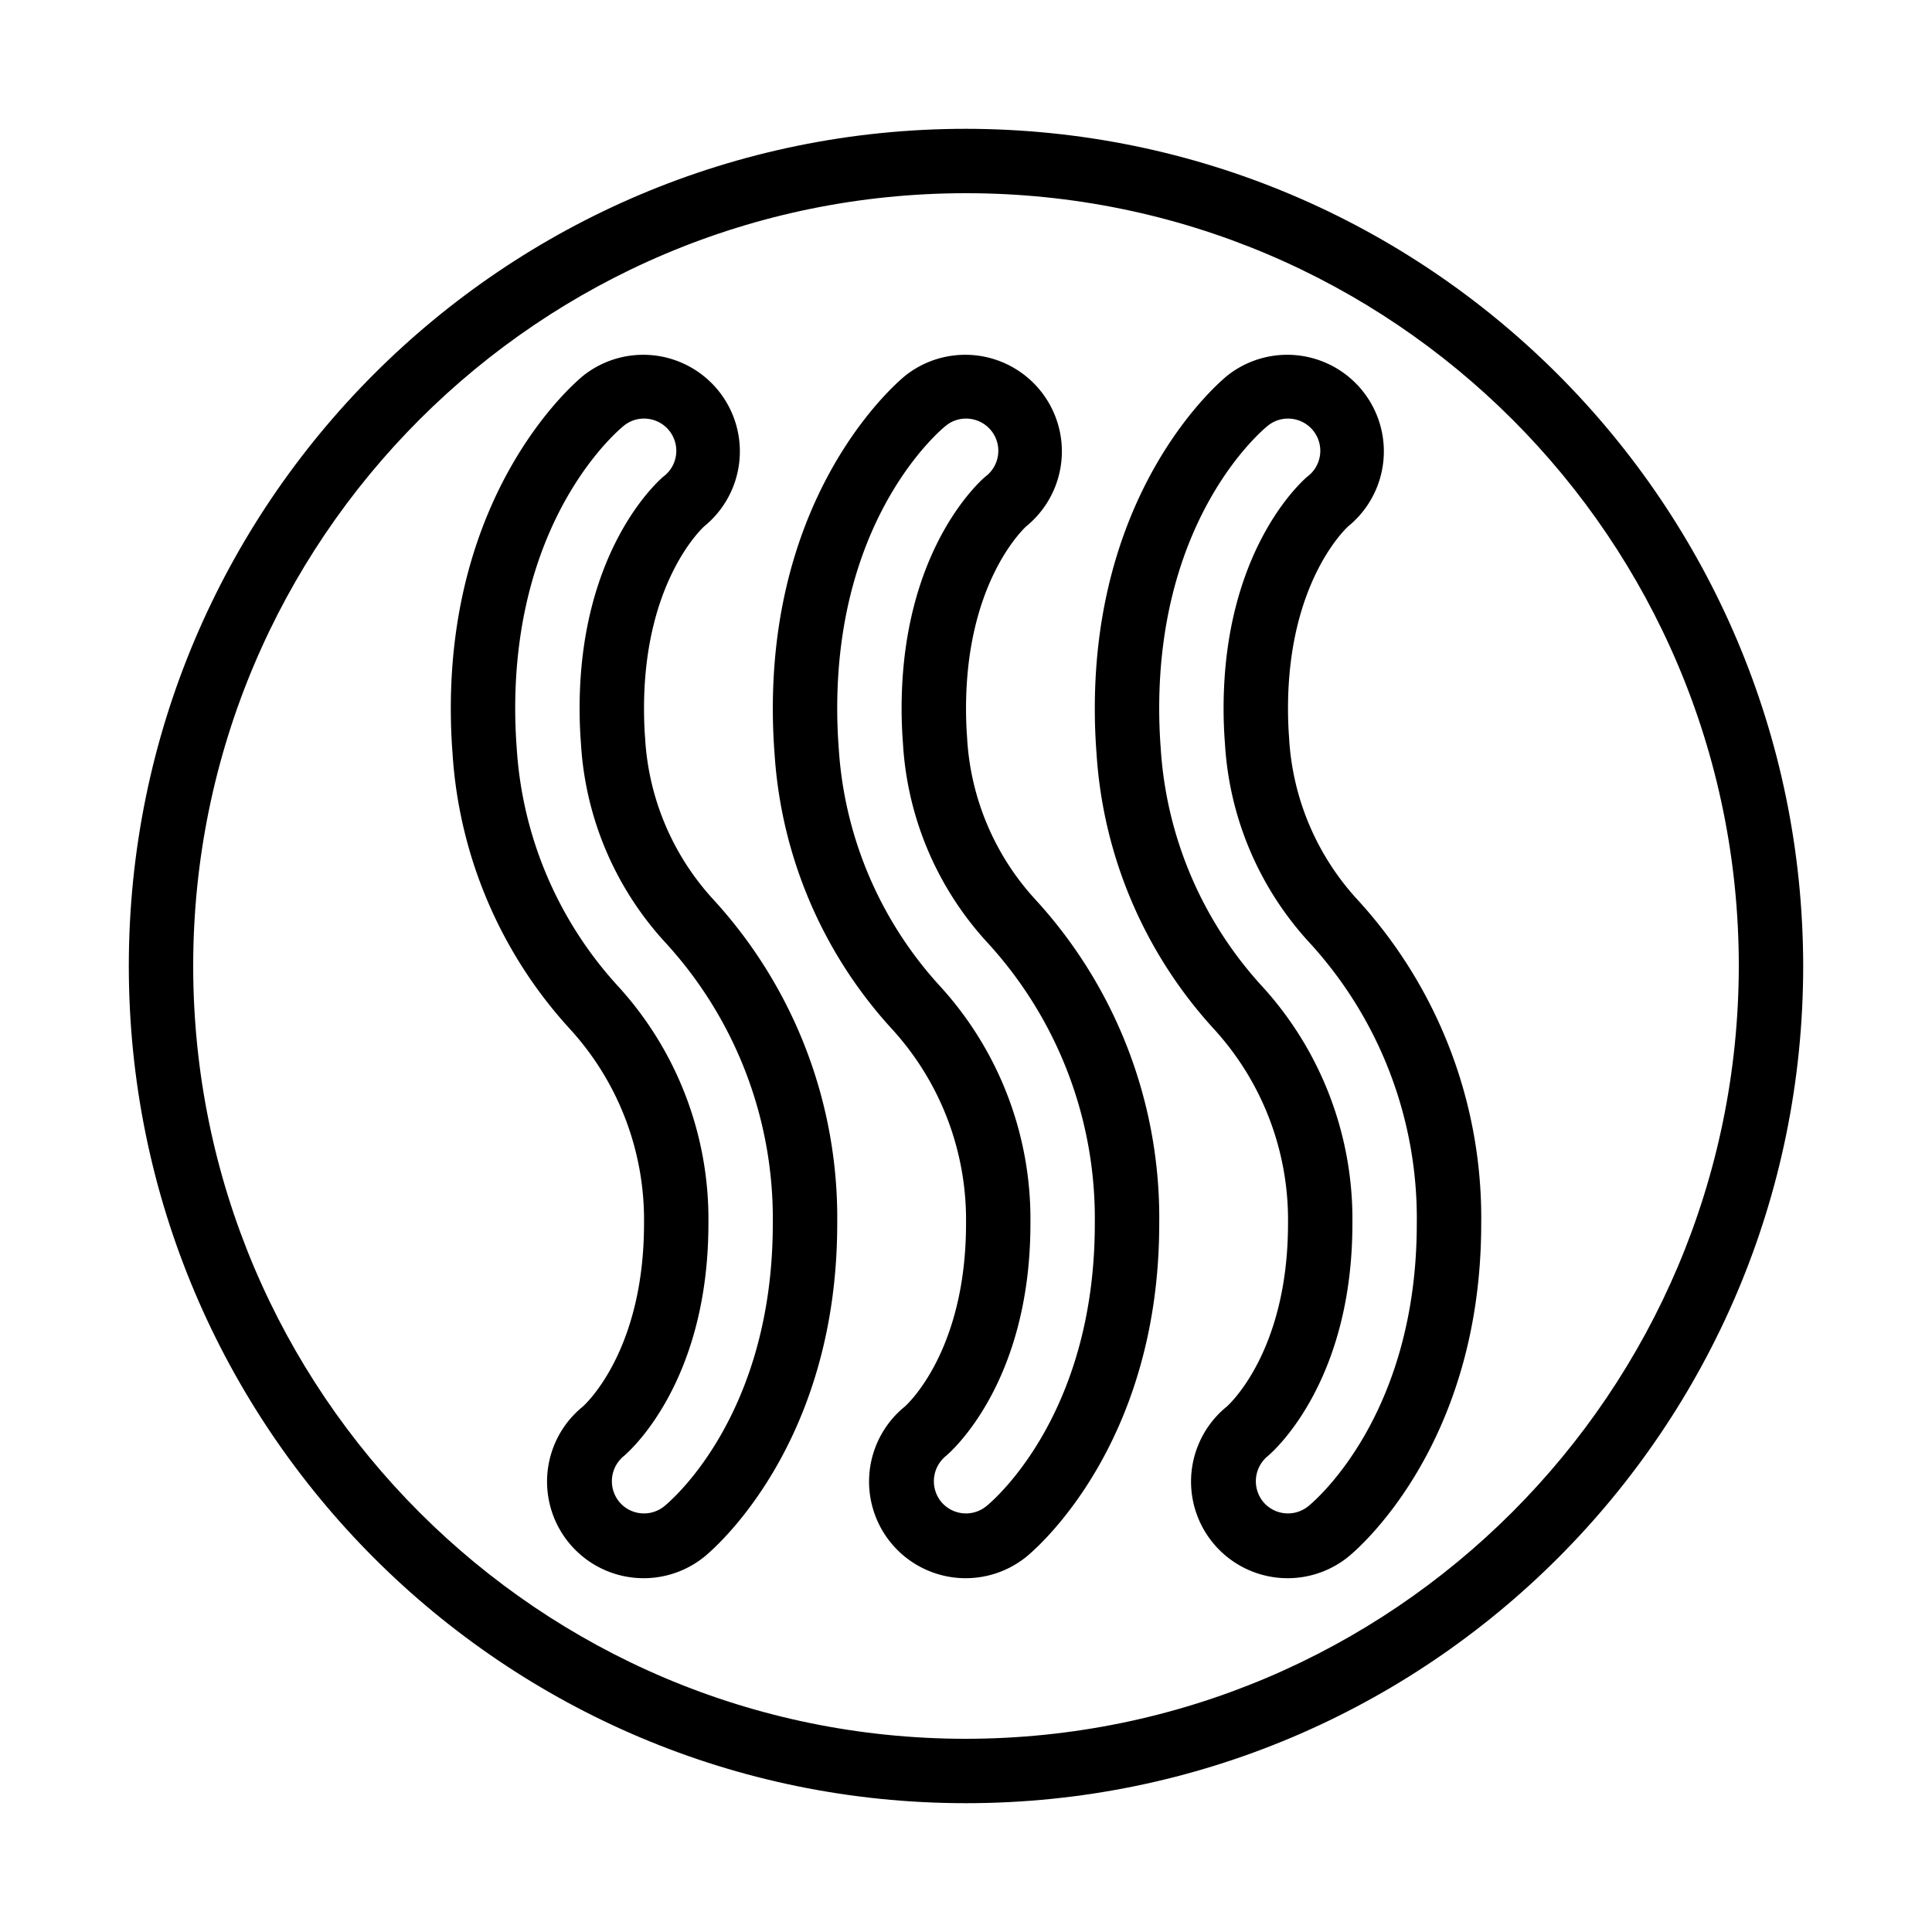<svg xmlns="http://www.w3.org/2000/svg" fill="none" viewBox="0 0 64 64">
  <g fill="#000">
    <path d="M32 4.267C16.683 4.267 4.267 16.683 4.267 32S16.683 59.733 32 59.733 59.733 47.317 59.733 32C59.716 16.69 47.31 4.284 32 4.267zM32 57.6C17.86 57.6 6.4 46.138 6.4 32 6.4 17.86 17.86 6.4 32 6.4 46.138 6.4 57.6 17.86 57.6 32 57.583 46.132 46.132 57.584 32 57.6z"/>
    <path d="M32.038 24.45c-.026-.32-.037-.655-.037-.983 0-4.225 1.95-5.99 1.998-6.035a3.2 3.2 0 00-3.997-4.998c-.18.144-4.401 3.601-4.401 11.033 0 .494.018.989.056 1.48a14.918 14.918 0 003.89 9.14 9.363 9.363 0 012.454 6.447c0 4.244-1.967 6.004-2.027 6.06a3.2 3.2 0 004.03 4.972c.175-.144 4.397-3.601 4.397-11.032a15.591 15.591 0 00-4.094-10.726 8.626 8.626 0 01-2.27-5.359zm.628 25.45a1.067 1.067 0 01-1.5-.166 1.078 1.078 0 01.175-1.508c.287-.246 2.793-2.552 2.793-7.692a11.433 11.433 0 00-3-7.872 12.861 12.861 0 01-3.35-7.881c-.033-.436-.05-.874-.05-1.314 0-6.412 3.453-9.248 3.601-9.366a1.057 1.057 0 01.785-.228 1.067 1.067 0 01.516 1.92c-.285.246-2.769 2.545-2.769 7.674 0 .384.014.768.044 1.148a10.656 10.656 0 002.808 6.62 13.51 13.51 0 013.548 9.299c0 6.411-3.453 9.248-3.6 9.366z"/>
    <path d="M21.37 24.45c-.025-.32-.036-.655-.036-.983 0-4.225 1.95-5.99 1.998-6.035a3.2 3.2 0 00-3.997-4.998c-.18.144-4.401 3.601-4.401 11.033 0 .494.018.989.056 1.48a14.918 14.918 0 003.89 9.14 9.363 9.363 0 012.454 6.447c0 4.244-1.967 6.004-2.027 6.06a3.2 3.2 0 004.03 4.972c.175-.144 4.397-3.601 4.397-11.032a15.591 15.591 0 00-4.094-10.726 8.626 8.626 0 01-2.27-5.359zM22 49.9a1.067 1.067 0 01-1.5-.166 1.078 1.078 0 01.174-1.508c.287-.246 2.793-2.552 2.793-7.692a11.432 11.432 0 00-3-7.872 12.861 12.861 0 01-3.35-7.881c-.033-.436-.05-.874-.05-1.314 0-6.412 3.453-9.248 3.601-9.366a1.057 1.057 0 01.785-.228 1.067 1.067 0 01.516 1.92c-.285.246-2.769 2.545-2.769 7.674 0 .384.014.768.044 1.148a10.656 10.656 0 002.808 6.62 13.511 13.511 0 013.548 9.299c0 6.411-3.453 9.248-3.6 9.366zM42.704 24.45c-.026-.32-.037-.655-.037-.983 0-4.225 1.95-5.99 1.998-6.035a3.2 3.2 0 00-3.997-4.998c-.18.144-4.401 3.601-4.401 11.033 0 .494.018.989.056 1.48a14.918 14.918 0 003.89 9.14 9.363 9.363 0 012.454 6.447c0 4.244-1.967 6.004-2.027 6.06a3.2 3.2 0 004.03 4.972c.175-.144 4.397-3.601 4.397-11.032a15.591 15.591 0 00-4.094-10.726 8.626 8.626 0 01-2.27-5.359zm.628 25.45a1.067 1.067 0 01-1.5-.166 1.078 1.078 0 01.175-1.508c.287-.246 2.793-2.552 2.793-7.692a11.432 11.432 0 00-3-7.872 12.861 12.861 0 01-3.35-7.881c-.033-.436-.05-.874-.05-1.314 0-6.412 3.453-9.248 3.601-9.366a1.057 1.057 0 01.785-.228 1.067 1.067 0 01.516 1.92c-.285.246-2.769 2.545-2.769 7.674 0 .384.014.768.044 1.148a10.656 10.656 0 002.809 6.62 13.511 13.511 0 013.547 9.299c0 6.411-3.453 9.248-3.6 9.366z"/>
  </g>
</svg>
